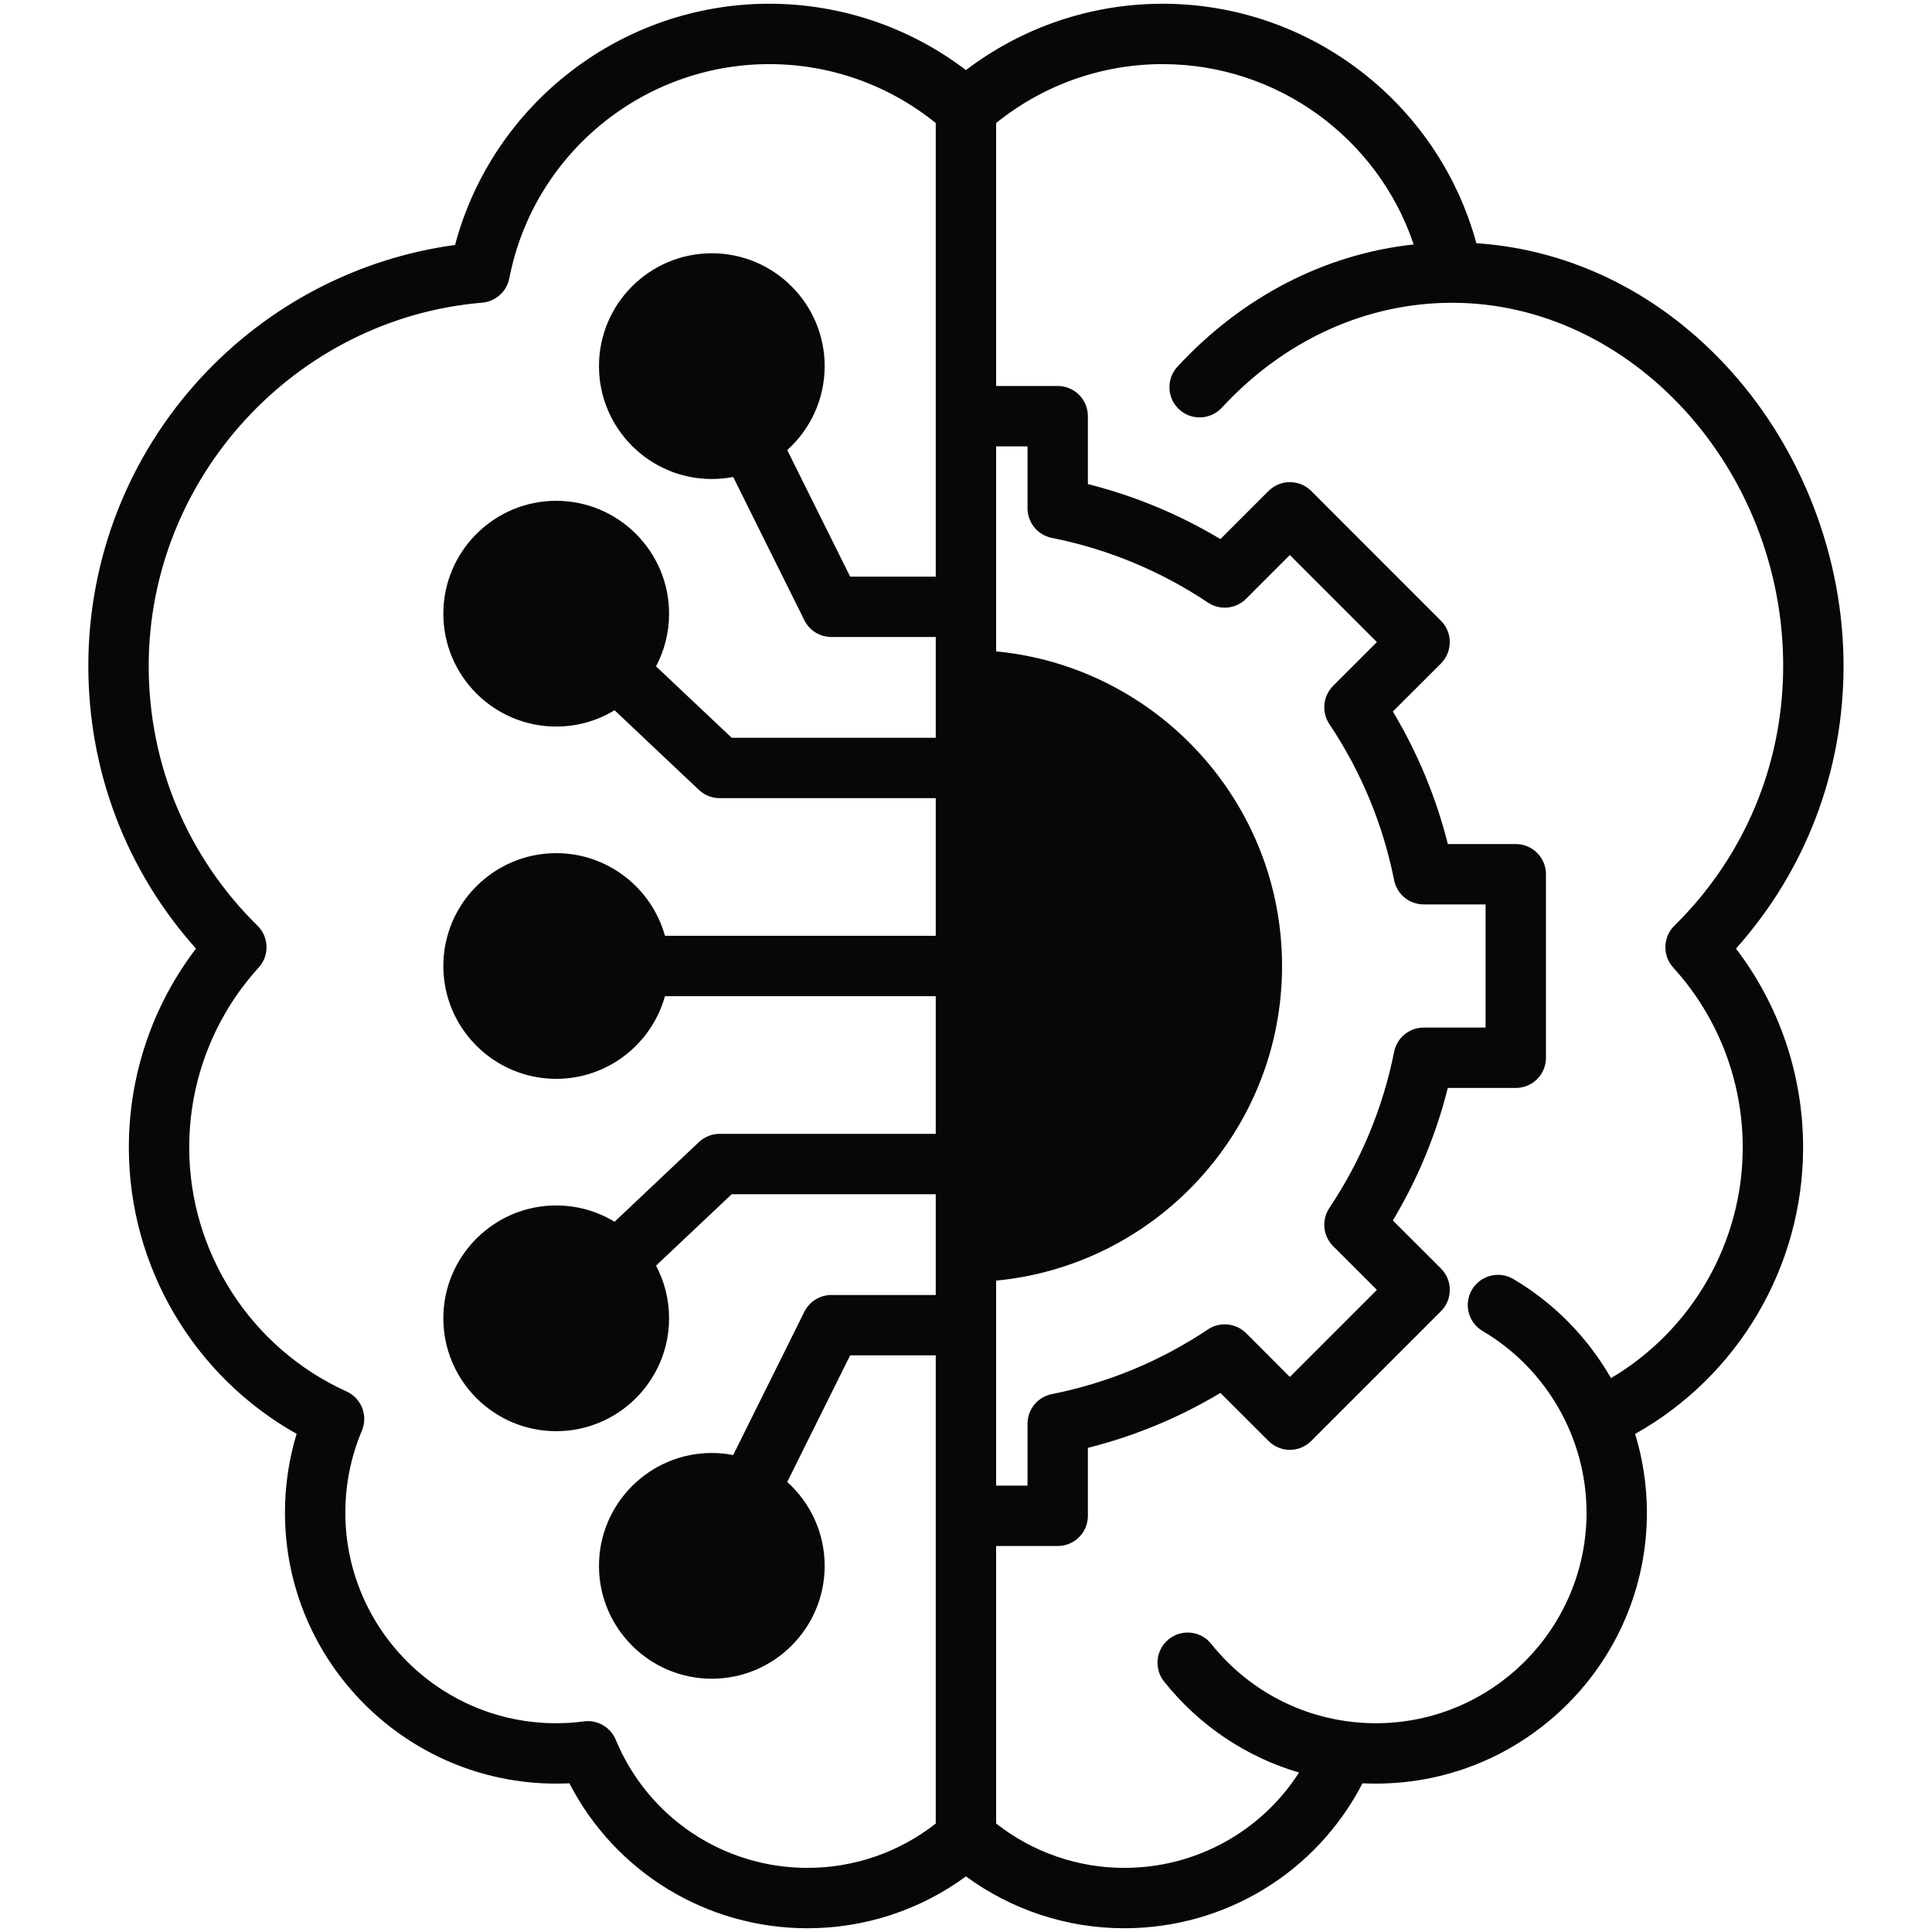 <svg width="32" height="32" viewBox="0 0 32 32" fill="none" xmlns="http://www.w3.org/2000/svg">
<g clip-path="url(#clip0_1887_45984)">
<path d="M30.535 11.03C30.535 9.25 29.858 7.473 28.678 6.155C27.537 4.88 26.049 4.135 24.453 4.028C23.821 1.708 21.697 0.062 19.257 0.062C18.074 0.062 16.933 0.45 15.999 1.161C15.065 0.45 13.924 0.062 12.742 0.062C10.292 0.062 8.16 1.721 7.537 4.057C5.926 4.278 4.443 5.05 3.33 6.255C2.126 7.559 1.463 9.254 1.463 11.03C1.463 12.776 2.093 14.421 3.246 15.712C2.526 16.655 2.134 17.808 2.134 19.006C2.134 20.98 3.211 22.794 4.913 23.749C4.785 24.17 4.72 24.607 4.72 25.054C4.72 27.529 6.734 29.542 9.209 29.542C9.283 29.542 9.357 29.54 9.431 29.537C10.189 31.007 11.7 31.938 13.376 31.938C14.325 31.938 15.241 31.635 15.999 31.079C16.757 31.635 17.674 31.938 18.622 31.938C20.298 31.938 21.809 31.006 22.567 29.537C22.641 29.54 22.715 29.542 22.79 29.542C25.265 29.542 27.278 27.529 27.278 25.054C27.278 24.607 27.21 24.168 27.083 23.75C28.787 22.796 29.865 20.98 29.865 19.006C29.865 17.808 29.473 16.655 28.753 15.712C29.906 14.421 30.535 12.776 30.535 11.03ZM15.499 9.551H14.081L13.039 7.454C13.42 7.112 13.659 6.615 13.659 6.064C13.659 5.034 12.821 4.195 11.79 4.195C10.759 4.195 9.921 5.034 9.921 6.064C9.921 7.095 10.759 7.934 11.79 7.934C11.911 7.934 12.029 7.922 12.144 7.9L13.323 10.274C13.408 10.444 13.581 10.551 13.771 10.551H15.499V12.22H12.119L10.866 11.037C11.004 10.776 11.082 10.48 11.082 10.165C11.082 9.134 10.243 8.295 9.213 8.295C8.182 8.295 7.343 9.134 7.343 10.165C7.343 11.196 8.182 12.034 9.213 12.034C9.566 12.034 9.897 11.936 10.179 11.764L11.577 13.084C11.67 13.172 11.793 13.22 11.921 13.22H15.499V15.5H11.014C10.794 14.711 10.07 14.131 9.213 14.131C8.182 14.131 7.343 14.969 7.343 16C7.343 17.031 8.182 17.869 9.213 17.869C10.07 17.869 10.794 17.289 11.014 16.5H15.499V18.78H11.921C11.793 18.78 11.67 18.828 11.577 18.916L10.179 20.236C9.897 20.065 9.566 19.966 9.213 19.966C8.182 19.966 7.343 20.805 7.343 21.835C7.343 22.866 8.182 23.705 9.213 23.705C10.243 23.705 11.082 22.866 11.082 21.835C11.082 21.52 11.004 21.224 10.866 20.963L12.119 19.78H15.499V21.449H13.771C13.582 21.449 13.408 21.556 13.323 21.726L12.144 24.1C12.029 24.078 11.911 24.066 11.79 24.066C10.759 24.066 9.921 24.905 9.921 25.936C9.921 26.966 10.759 27.805 11.79 27.805C12.821 27.805 13.659 26.966 13.659 25.936C13.659 25.385 13.42 24.889 13.039 24.546L14.081 22.449H15.499V30.204C14.895 30.678 14.149 30.938 13.376 30.938C11.981 30.938 10.733 30.105 10.198 28.815C10.12 28.627 9.936 28.507 9.736 28.507C9.715 28.507 9.693 28.509 9.671 28.512C9.518 28.532 9.362 28.542 9.209 28.542C7.285 28.542 5.72 26.977 5.72 25.054C5.72 24.583 5.812 24.127 5.994 23.697C6.099 23.447 5.987 23.159 5.74 23.047C4.157 22.33 3.134 20.743 3.134 19.006C3.134 17.901 3.542 16.842 4.285 16.025C4.465 15.827 4.457 15.521 4.265 15.333C3.103 14.188 2.463 12.66 2.463 11.03C2.463 7.917 4.889 5.274 7.987 5.013C8.21 4.994 8.393 4.829 8.436 4.61C8.834 2.554 10.645 1.062 12.742 1.062C13.749 1.062 14.72 1.407 15.499 2.038V9.551ZM16.499 21.211C19.152 20.958 21.235 18.718 21.235 16C21.235 13.282 19.152 11.042 16.499 10.789V7.393H17.019V8.418C17.019 8.657 17.187 8.862 17.421 8.909C18.349 9.094 19.219 9.454 20.008 9.981C20.206 10.113 20.47 10.087 20.639 9.918L21.364 9.193L22.806 10.635L22.081 11.36C21.912 11.529 21.886 11.793 22.018 11.992C22.545 12.781 22.906 13.651 23.091 14.578C23.137 14.812 23.343 14.98 23.581 14.98H24.606V17.02H23.581C23.343 17.02 23.137 17.188 23.091 17.422C22.905 18.35 22.545 19.22 22.018 20.008C21.886 20.207 21.912 20.471 22.081 20.64L22.806 21.365L21.364 22.807L20.639 22.081C20.47 21.913 20.206 21.887 20.008 22.019C19.219 22.546 18.348 22.906 17.421 23.091C17.187 23.138 17.019 23.343 17.019 23.582V24.607H16.499V21.211ZM28.865 19.006C28.865 20.583 28.022 22.035 26.683 22.826C26.3 22.158 25.747 21.586 25.064 21.184C24.826 21.044 24.52 21.124 24.38 21.362C24.24 21.599 24.319 21.906 24.557 22.046C25.619 22.671 26.278 23.824 26.278 25.054C26.278 26.977 24.713 28.542 22.79 28.542C21.723 28.542 20.729 28.063 20.062 27.228C19.89 27.012 19.576 26.977 19.36 27.149C19.144 27.322 19.109 27.636 19.281 27.852C19.865 28.584 20.645 29.103 21.516 29.359C20.891 30.334 19.81 30.938 18.622 30.938C17.849 30.938 17.103 30.678 16.499 30.203V25.607H17.519C17.795 25.607 18.019 25.383 18.019 25.107V23.981C18.792 23.787 19.528 23.482 20.214 23.071L21.011 23.867C21.206 24.063 21.522 24.063 21.718 23.867L23.867 21.718C24.062 21.523 24.062 21.206 23.867 21.011L23.07 20.215C23.481 19.529 23.786 18.794 23.98 18.02H25.106C25.382 18.02 25.606 17.796 25.606 17.52V14.48C25.606 14.204 25.382 13.98 25.106 13.98H23.981C23.786 13.207 23.481 12.471 23.07 11.785L23.867 10.989C23.96 10.895 24.013 10.768 24.013 10.635C24.013 10.502 23.96 10.375 23.867 10.282L21.718 8.132C21.522 7.937 21.206 7.937 21.011 8.132L20.214 8.929C19.528 8.518 18.793 8.213 18.019 8.018V6.893C18.019 6.617 17.795 6.393 17.519 6.393H16.499V2.038C17.278 1.408 18.249 1.062 19.257 1.062C21.158 1.062 22.824 2.289 23.415 4.049C21.946 4.208 20.575 4.913 19.502 6.074C19.315 6.277 19.328 6.594 19.53 6.781C19.733 6.968 20.049 6.956 20.237 6.753C21.272 5.632 22.628 5.015 24.054 5.015C27.025 5.015 29.535 7.769 29.535 11.03C29.535 12.66 28.895 14.188 27.733 15.333C27.542 15.521 27.533 15.827 27.714 16.026C28.456 16.842 28.865 17.901 28.865 19.006Z" fill="#070707"/>
</g>
<defs>
<clipPath id="clip0_1887_45984">
<rect width="32" height="32" fill="white"/>
</clipPath>
</defs>
</svg>
